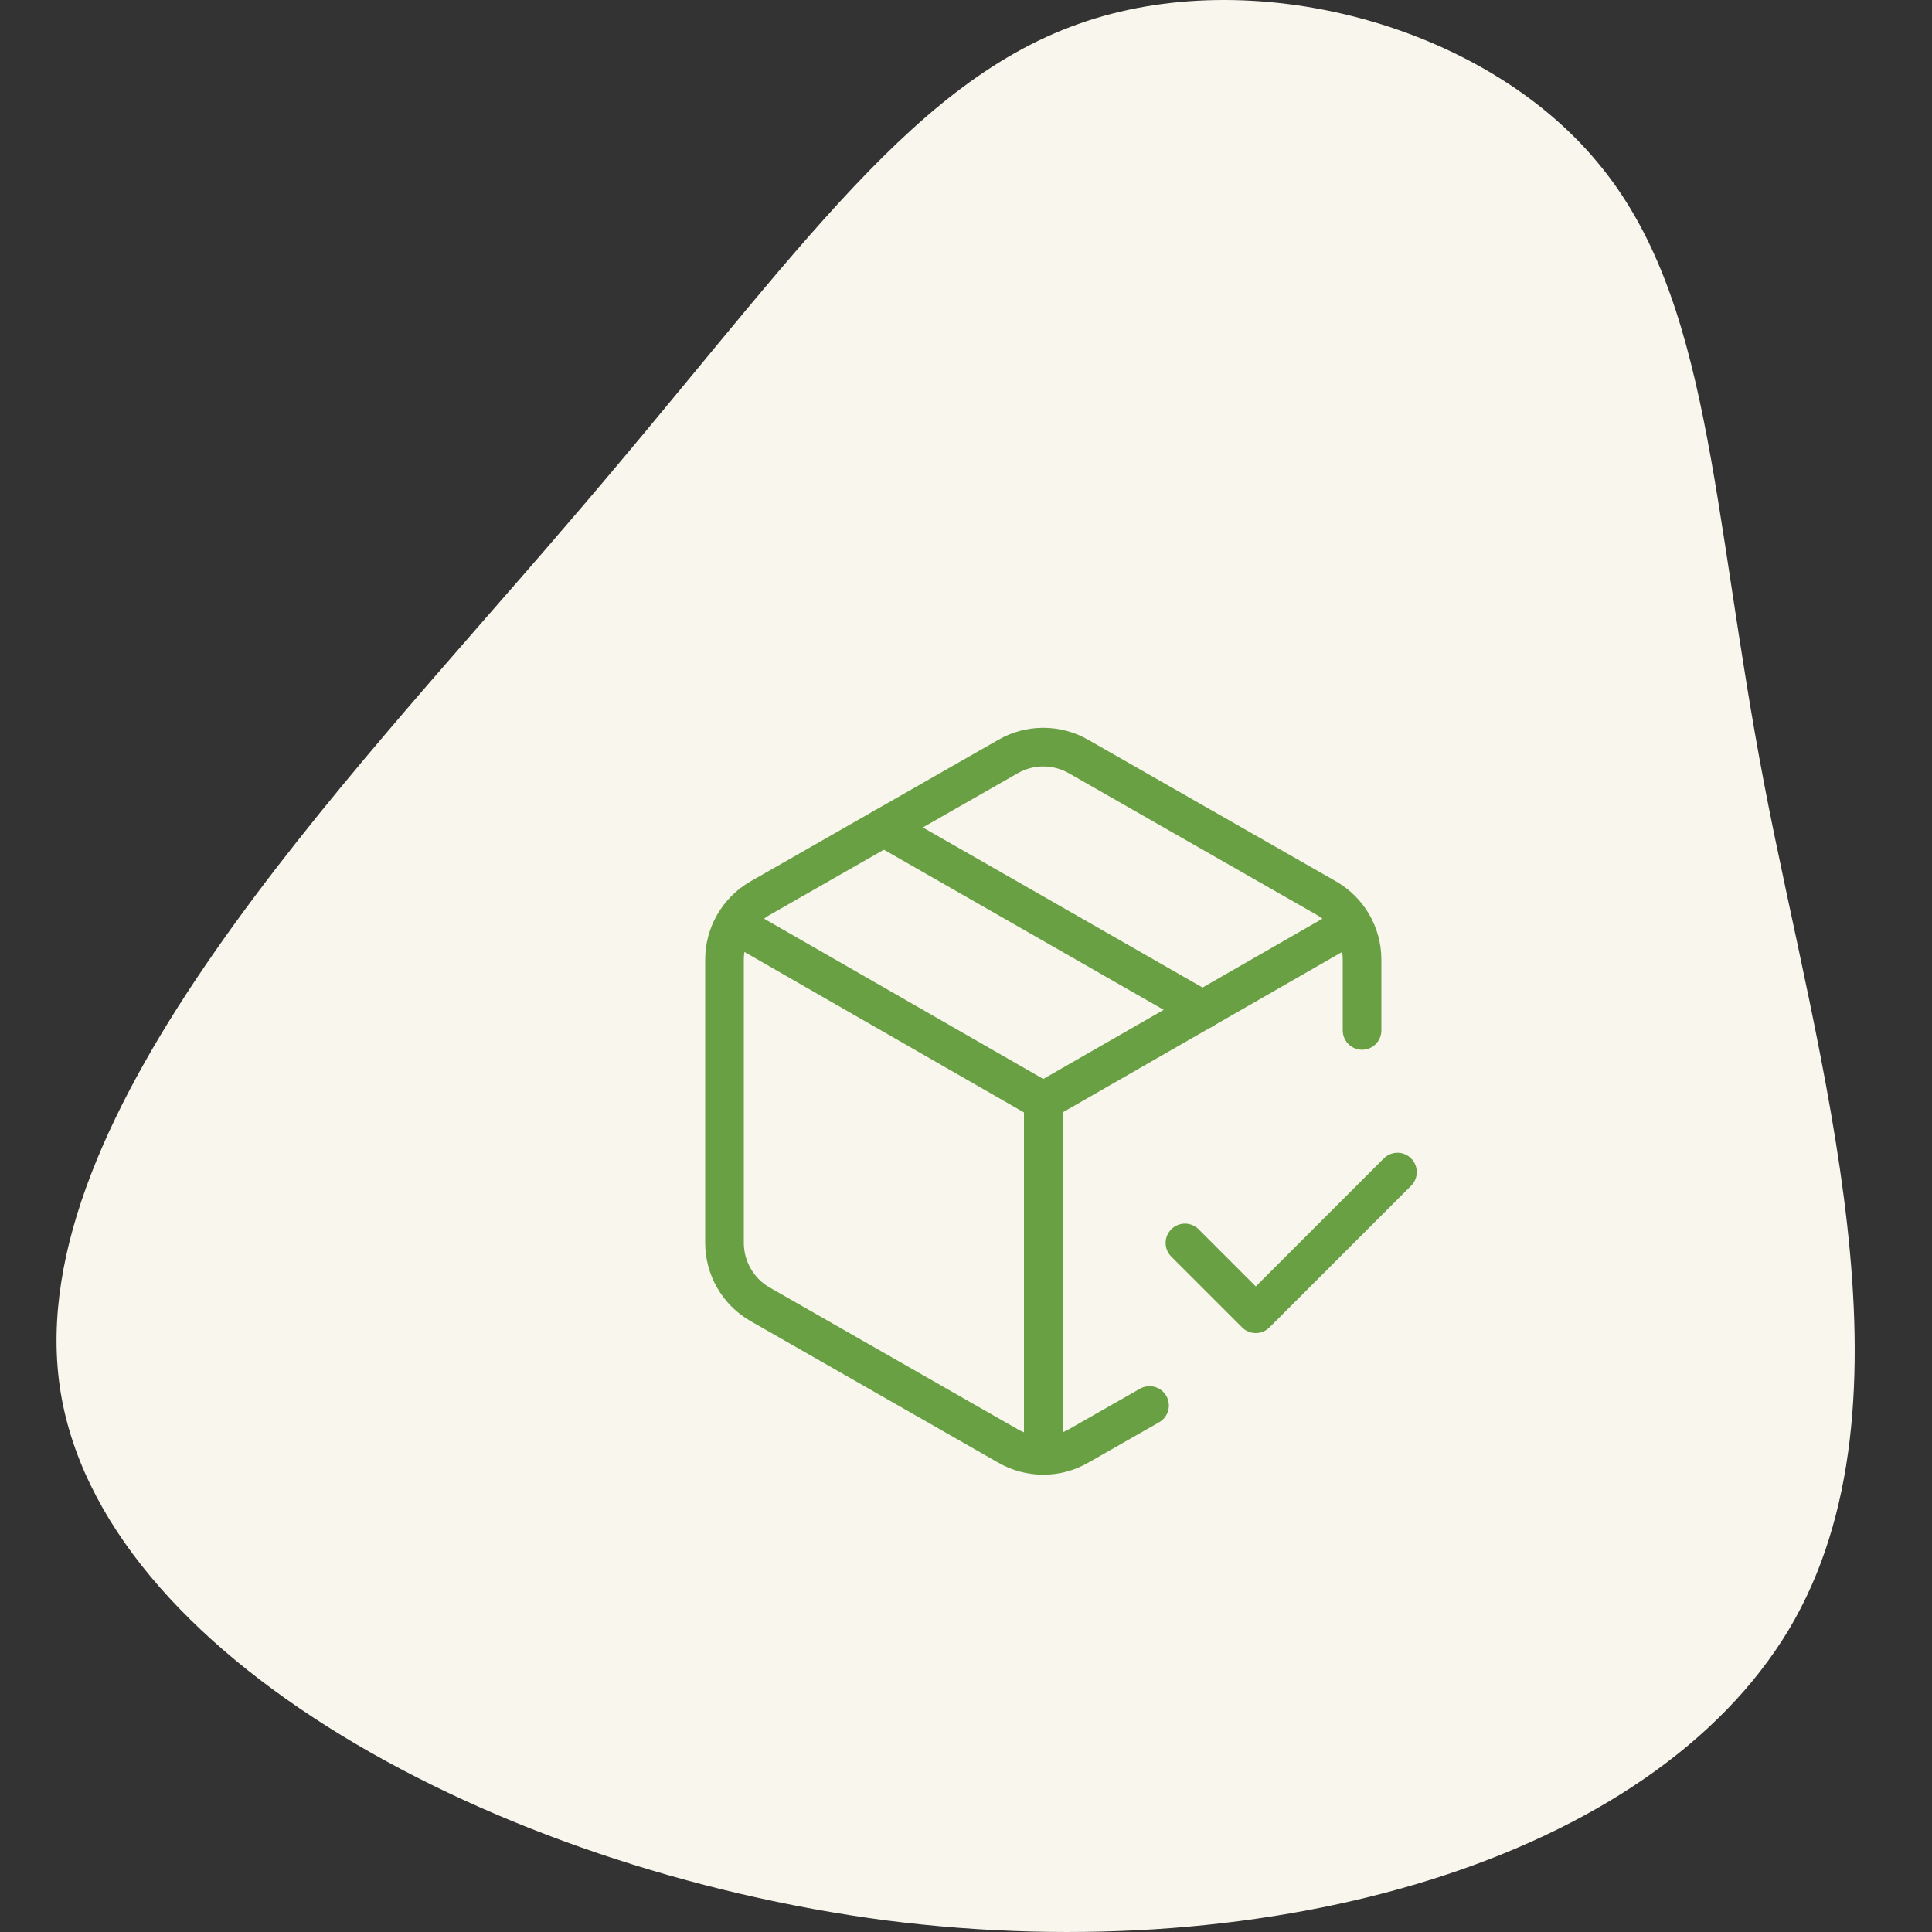 <svg xmlns="http://www.w3.org/2000/svg" fill="none" viewBox="0 0 100 100" height="100" width="100">
<rect x="0" y="0" width="100" height="100" fill="#333333" stroke="none"/>
<path fill="#F8F6ED" d="M92.589 84.349C85.473 96.209 65.95 101.957 45.879 99.402C25.717 96.757 5.099 85.718 3.092 71.76C1.085 57.71 17.78 40.65 29.184 27.331C40.679 14.011 46.791 4.432 55.823 1.239C64.764 -1.954 76.715 1.239 82.645 8.355C88.575 15.38 88.575 26.236 91.311 40.559C94.048 54.882 99.613 72.581 92.589 84.349Z"></path>
<path stroke-linejoin="round" stroke-linecap="round" stroke-width="2" stroke="#6AA044" d="M61.332 64.334L64.999 68L72.332 60.667"></path>
<path stroke-linejoin="round" stroke-linecap="round" stroke-width="2" stroke="#6AA044" d="M70.5 53.334V49.667C70.499 49.024 70.33 48.393 70.008 47.836C69.686 47.279 69.224 46.817 68.667 46.495L55.833 39.162C55.276 38.84 54.644 38.671 54 38.671C53.356 38.671 52.724 38.84 52.167 39.162L39.333 46.495C38.776 46.817 38.314 47.279 37.992 47.836C37.67 48.393 37.501 49.024 37.5 49.667V64.334C37.501 64.977 37.67 65.608 37.992 66.165C38.314 66.722 38.776 67.184 39.333 67.505L52.167 74.839C52.724 75.161 53.356 75.33 54 75.33C54.644 75.33 55.276 75.161 55.833 74.839L59.5 72.749"></path>
<path stroke-linejoin="round" stroke-linecap="round" stroke-width="2" stroke="#6AA044" d="M45.75 42.828L62.25 52.27"></path>
<path stroke-linejoin="round" stroke-linecap="round" stroke-width="2" stroke="#6AA044" d="M38.031 47.833L54 57L69.968 47.833"></path>
<path stroke-linejoin="round" stroke-linecap="round" stroke-width="2" stroke="#6AA044" d="M54 75.333V57"></path>
</svg>
